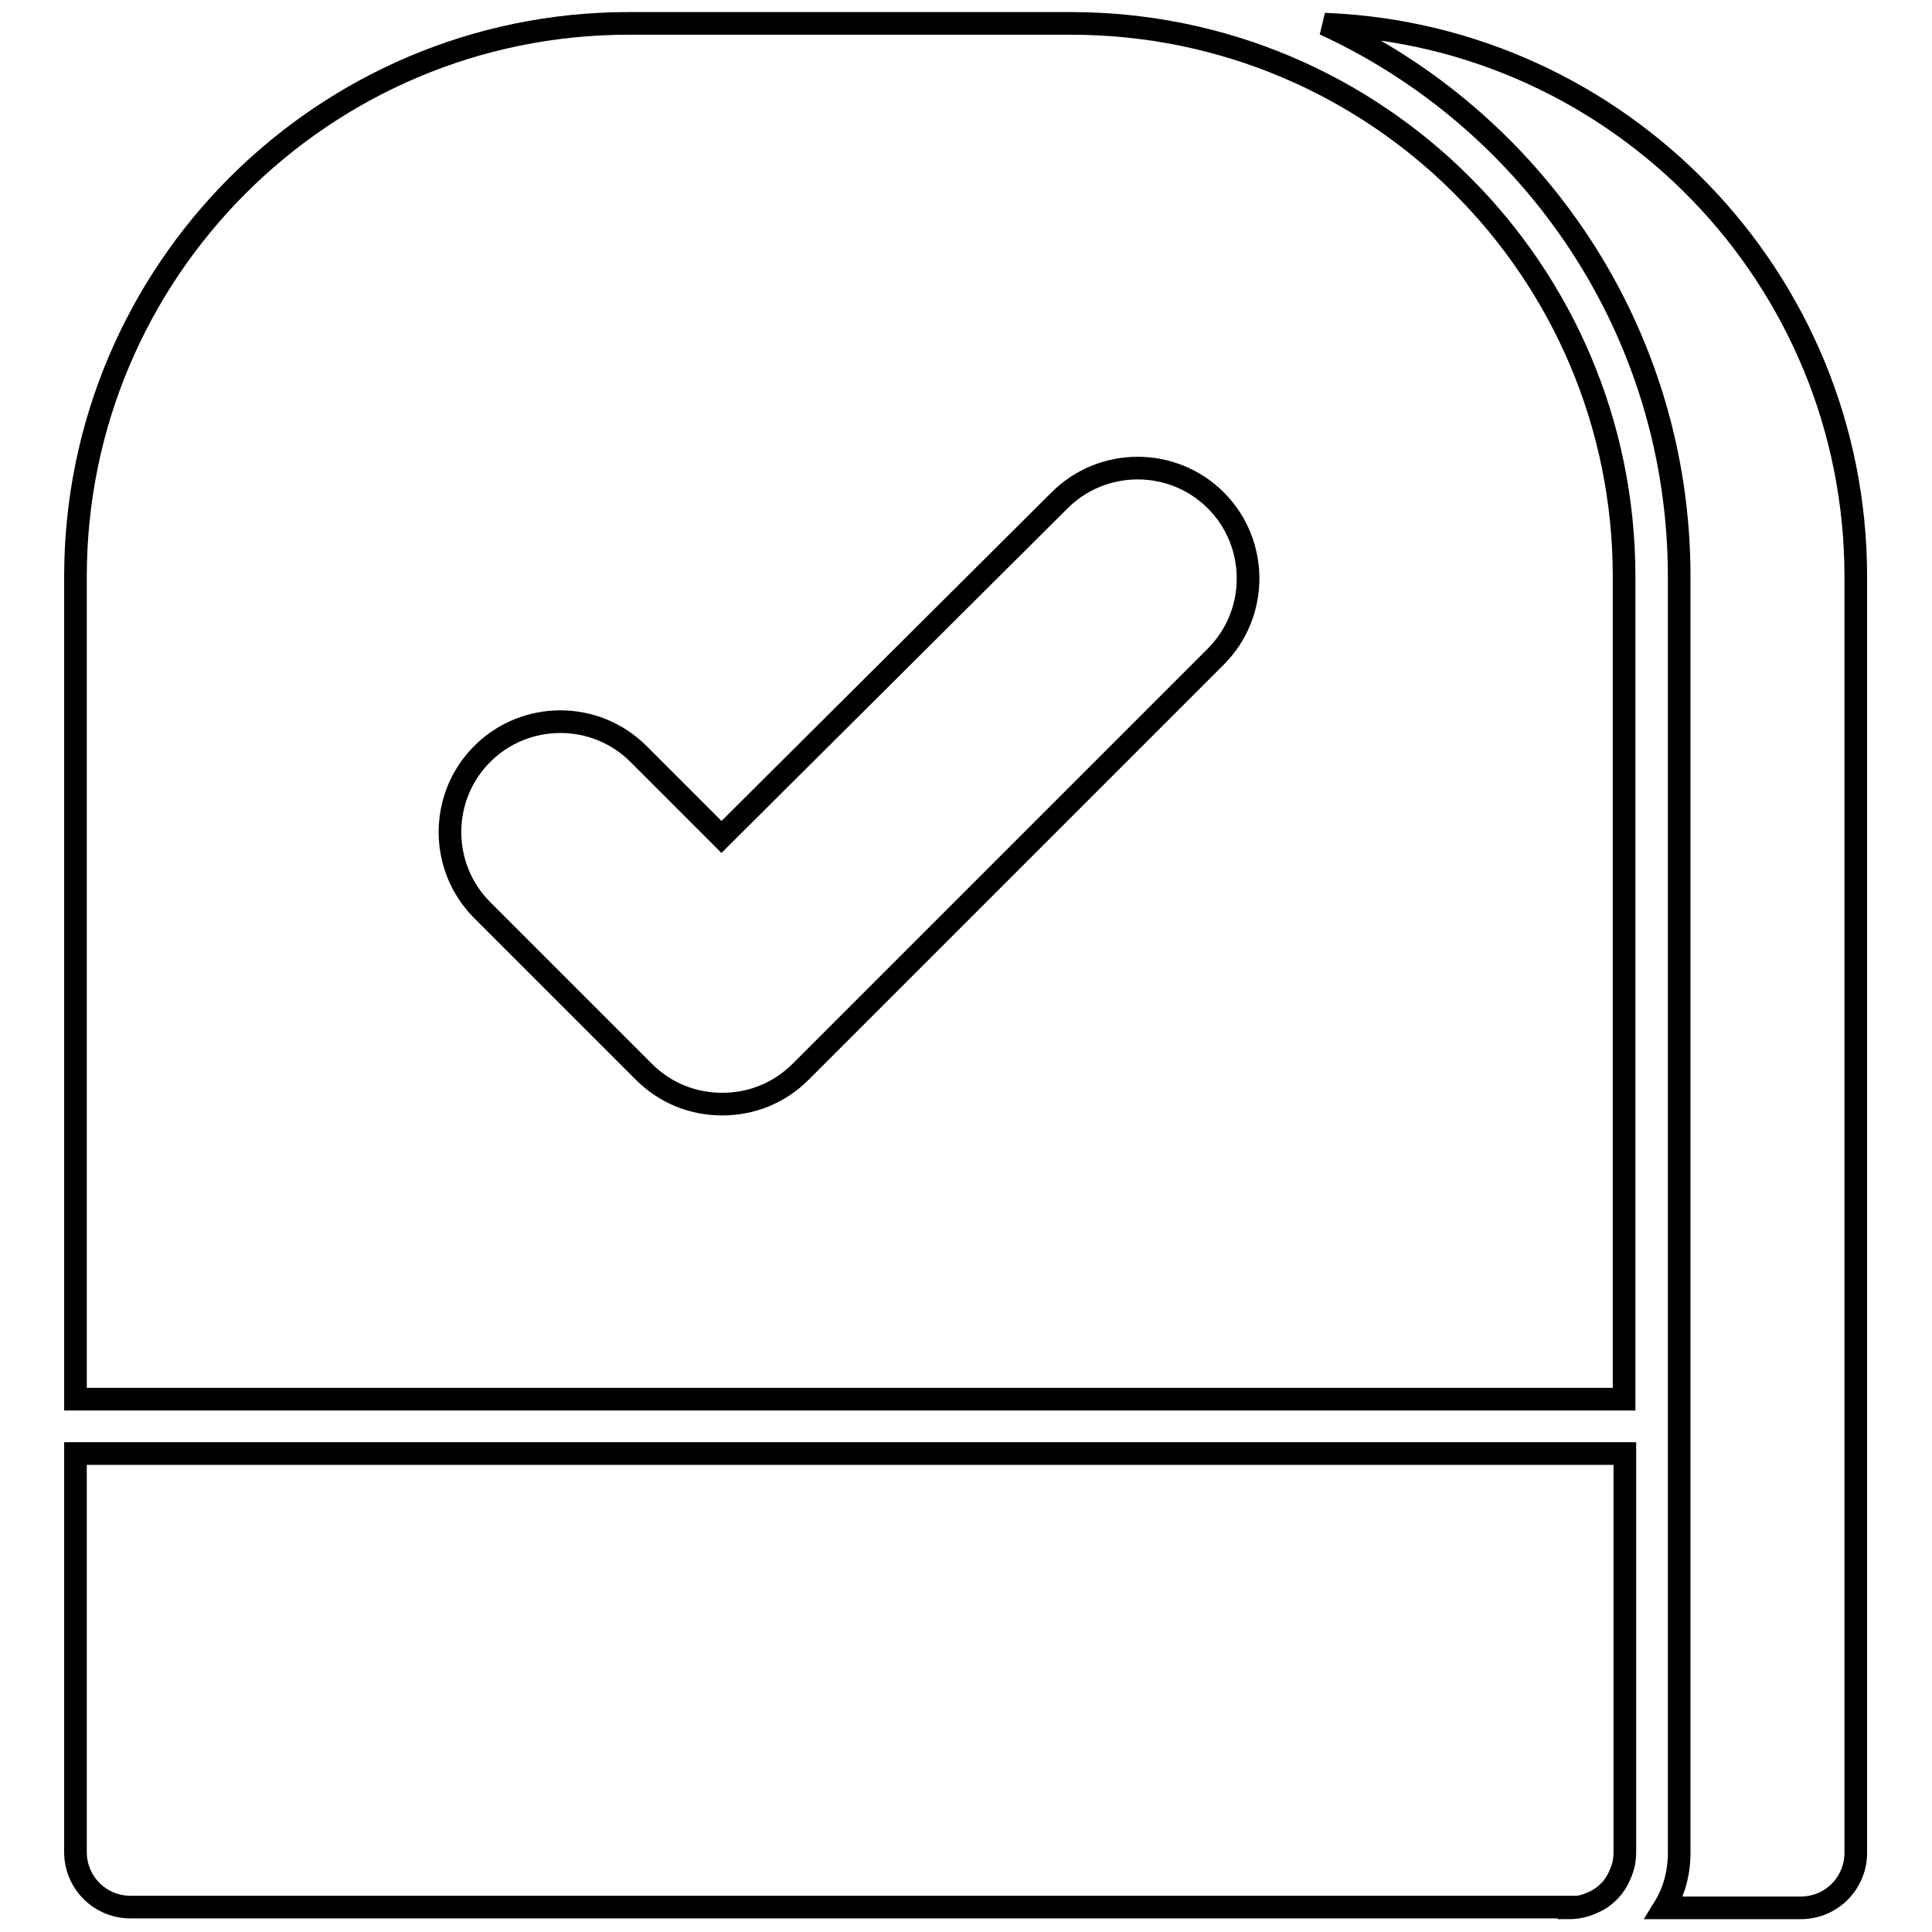 <?xml version="1.0" encoding="utf-8"?>
<!-- Svg Vector Icons : http://www.onlinewebfonts.com/icon -->
<!DOCTYPE svg PUBLIC "-//W3C//DTD SVG 1.1//EN" "http://www.w3.org/Graphics/SVG/1.1/DTD/svg11.dtd">
<svg version="1.1" xmlns="http://www.w3.org/2000/svg" xmlns:xlink="http://www.w3.org/1999/xlink" x="0px" y="0px" viewBox="0 0 256 256" enable-background="new 0 0 256 256" xml:space="preserve">
<g><g><g><g><path stroke-width="3" fill-opacity="0" stroke="#000000"  d="M222.5,76.4v109v7.3v52.8c0,2.7-0.7,5.2-2,7.3h18.1c4.1,0,7.3-3.3,7.3-7.3V76.4c0-39.5-31.3-71.7-70.4-73.2C203.3,16,222.5,44,222.5,76.4z"/><path stroke-width="3" fill-opacity="0" stroke="#000000"  d="M215.2,185.4V76.4c0-40.5-32.8-73.3-73.3-73.3h-27.9H83.3C42.8,3.1,10,36,10,76.4v109h30.8L215.2,185.4L215.2,185.4z M140.4,66.3c5.7-5.7,15-5.7,20.7,0c5.7,5.7,5.7,15,0,20.7l-55,55c-2.9,2.9-6.6,4.3-10.4,4.3s-7.5-1.4-10.4-4.3l-21.4-21.4c-5.7-5.7-5.7-15,0-20.7c5.7-5.7,15-5.7,20.7,0l11,11L140.4,66.3z"/><path stroke-width="3" fill-opacity="0" stroke="#000000"  d="M207.9,252.8L207.9,252.8c1,0,2-0.2,2.9-0.6c1.8-0.7,3.2-2.1,3.9-3.9c0.4-0.9,0.6-1.8,0.6-2.9v-52.8H40.8H10v52.8c0,4.1,3.3,7.3,7.3,7.3H207.9z"/></g></g><g></g><g></g><g></g><g></g><g></g><g></g><g></g><g></g><g></g><g></g><g></g><g></g><g></g><g></g><g></g></g></g>
</svg>